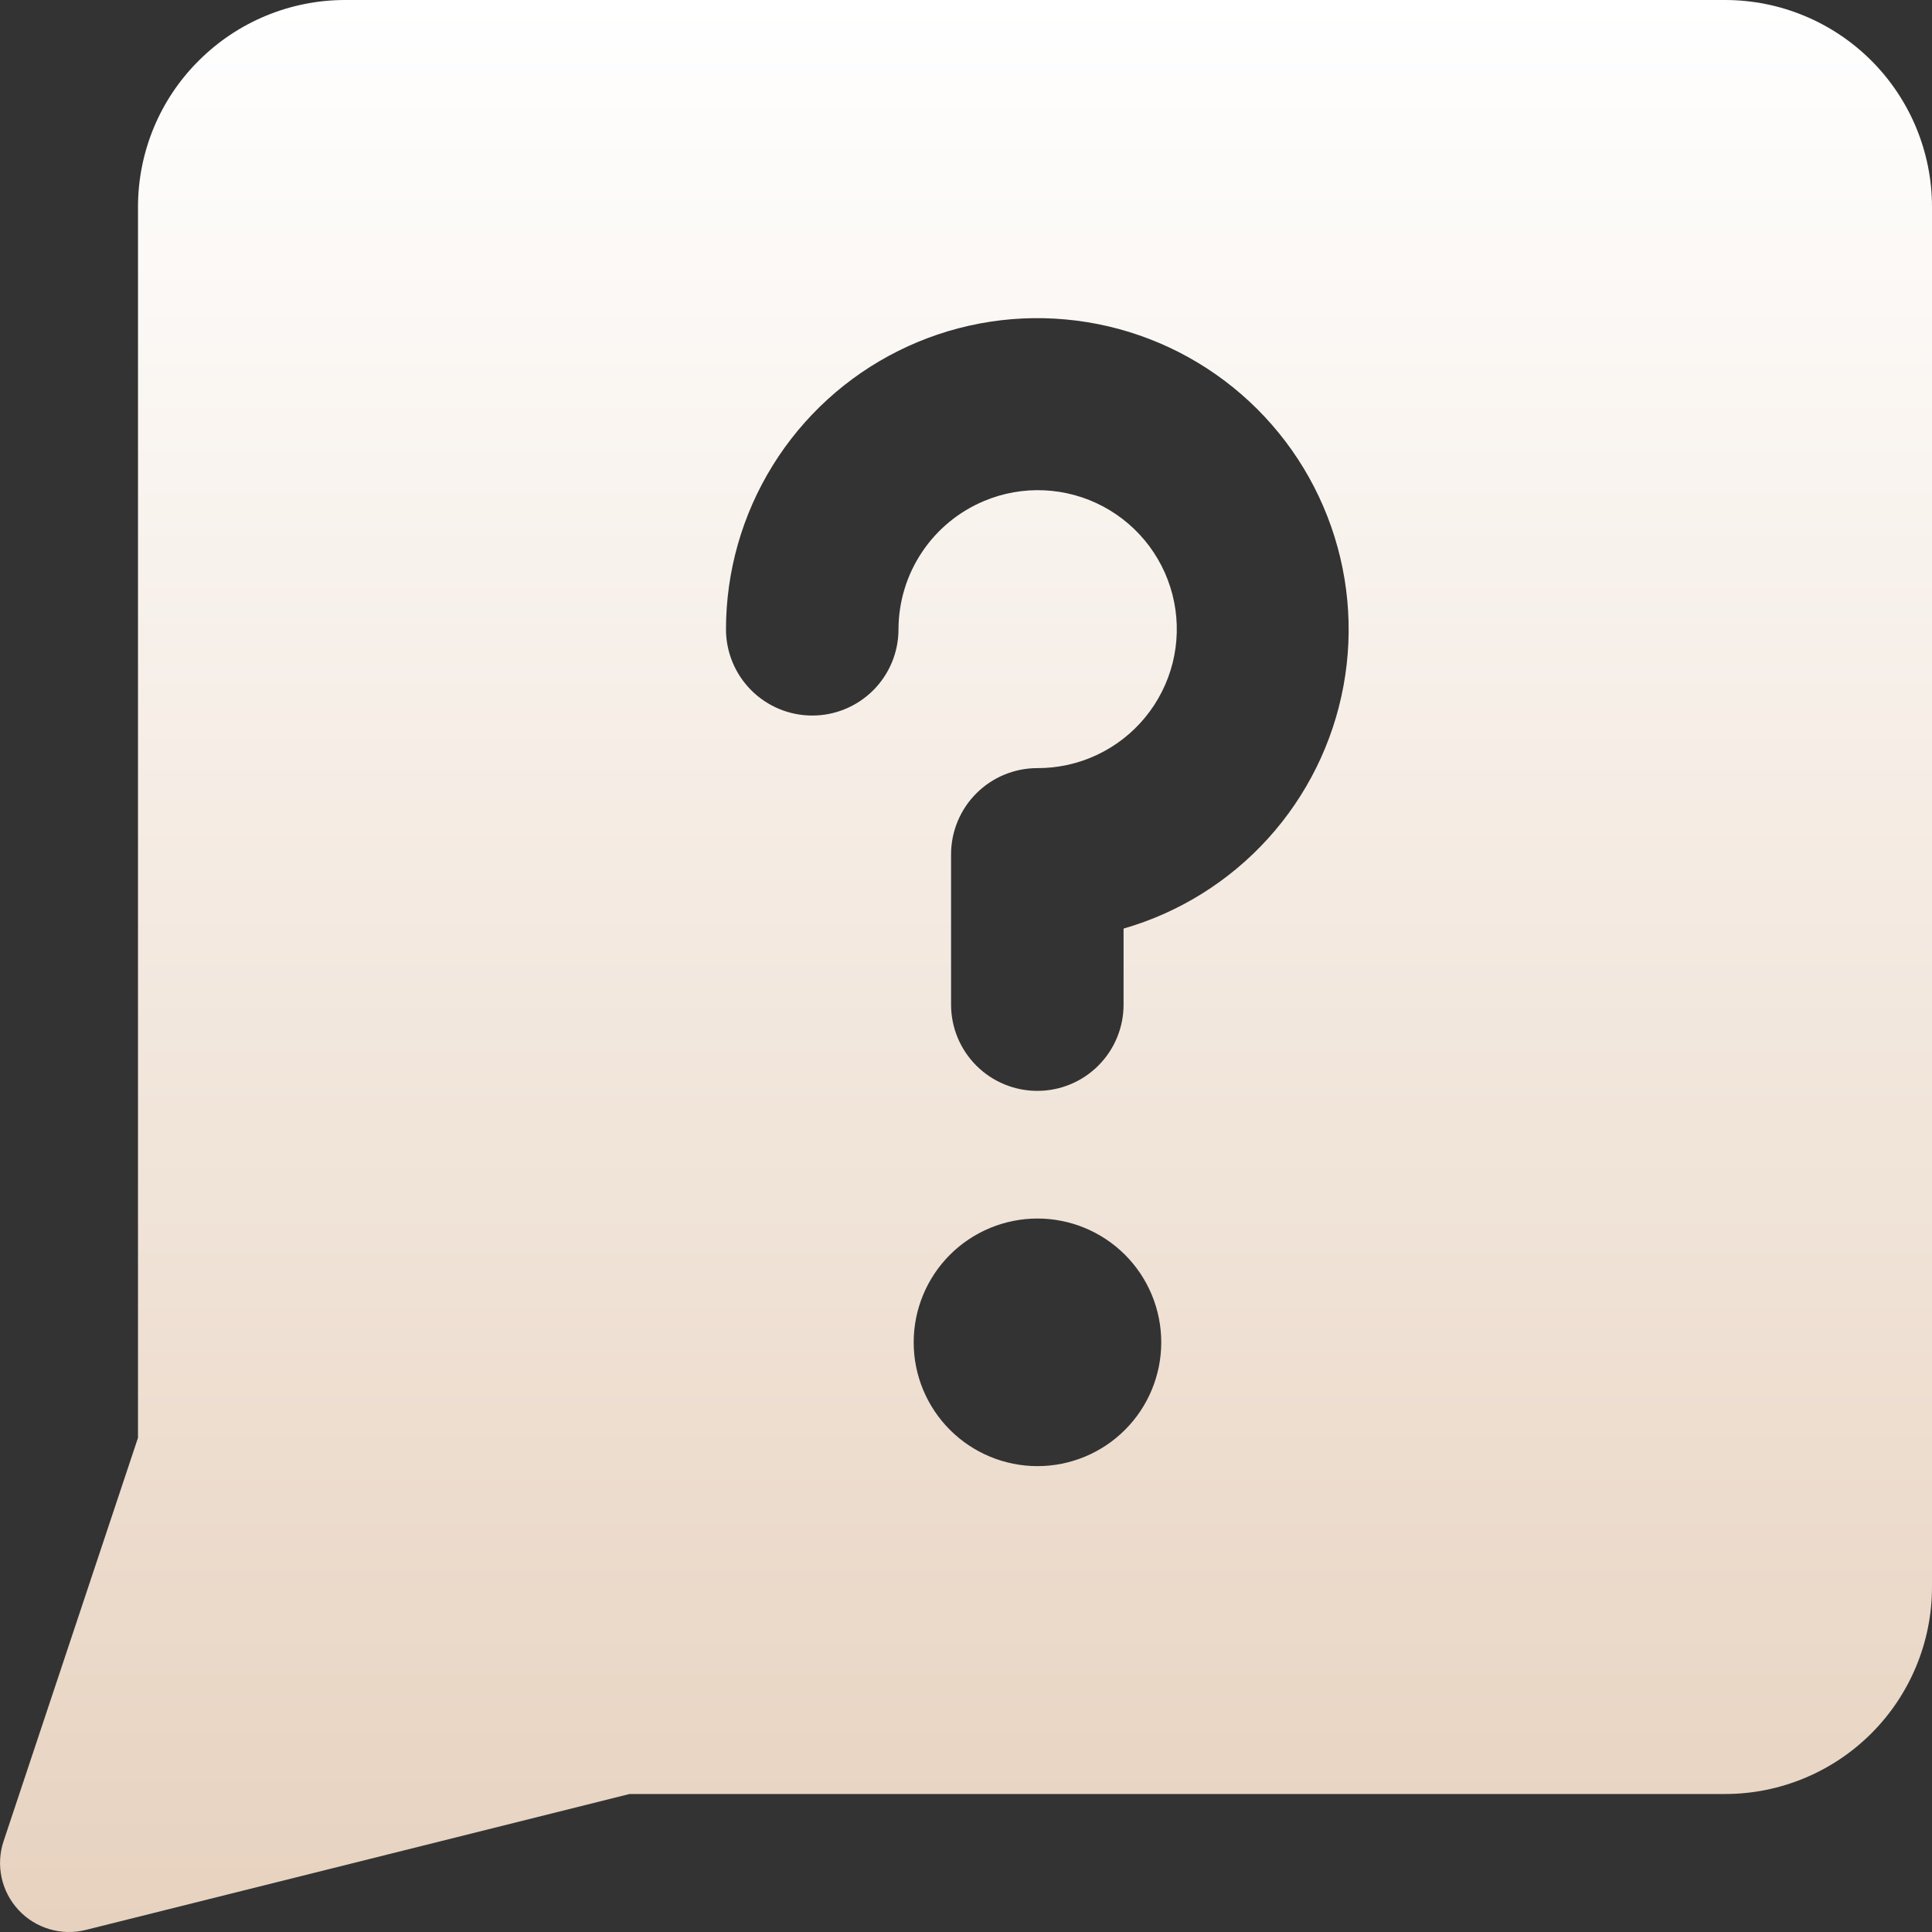 <svg width="52" height="52" viewBox="0 0 52 52" fill="none" xmlns="http://www.w3.org/2000/svg">
<rect x="0" y="0" width="52" height="52" fill="#333333" stroke="none"/>
<path fill-rule="evenodd" clip-rule="evenodd" d="M5.348 1.634C6.392 0.589 7.808 0.001 9.285 0L46.428 0C47.906 0 49.323 0.587 50.368 1.632C51.413 2.677 52 4.094 52 5.571V42.714C52 44.192 51.413 45.609 50.368 46.654C49.323 47.699 47.906 48.286 46.428 48.286H16.944L2.31 51.944C1.987 52.025 1.648 52.018 1.329 51.923C1.01 51.828 0.722 51.65 0.496 51.405C0.27 51.161 0.113 50.861 0.043 50.535C-0.027 50.21 -0.009 49.872 0.096 49.556L3.714 38.699V5.571C3.714 4.093 4.301 2.674 5.348 1.634ZM26.49 13.483C27.001 13.269 27.553 13.171 28.107 13.197C28.661 13.223 29.201 13.371 29.691 13.632C30.18 13.892 30.605 14.258 30.936 14.703C31.266 15.148 31.494 15.66 31.602 16.204C31.71 16.747 31.696 17.308 31.561 17.846C31.425 18.383 31.172 18.884 30.82 19.311C30.468 19.739 30.025 20.083 29.523 20.319C29.022 20.555 28.474 20.676 27.92 20.674C27.304 20.674 26.714 20.918 26.278 21.354C25.843 21.789 25.598 22.38 25.598 22.995V27.04C25.598 27.656 25.843 28.246 26.278 28.681C26.714 29.117 27.304 29.361 27.92 29.361C28.536 29.361 29.126 29.117 29.561 28.681C29.997 28.246 30.241 27.656 30.241 27.04V24.993C31.737 24.562 33.084 23.722 34.129 22.569C35.175 21.415 35.878 19.992 36.16 18.461C36.443 16.93 36.293 15.35 35.727 13.899C35.162 12.449 34.204 11.184 32.96 10.248C31.716 9.311 30.236 8.74 28.685 8.598C27.134 8.455 25.575 8.748 24.181 9.443C22.788 10.137 21.616 11.207 20.796 12.53C19.976 13.854 19.541 15.38 19.54 16.937C19.54 17.553 19.785 18.143 20.22 18.579C20.656 19.014 21.246 19.259 21.862 19.259C22.478 19.259 23.068 19.014 23.503 18.579C23.939 18.143 24.183 17.553 24.183 16.937C24.185 16.198 24.404 15.476 24.815 14.862C25.225 14.247 25.808 13.768 26.49 13.483ZM27.92 39.461C27.037 39.46 26.19 39.108 25.566 38.483C24.942 37.858 24.591 37.01 24.592 36.127C24.592 35.244 24.944 34.397 25.568 33.772C26.193 33.148 27.04 32.797 27.924 32.797C28.807 32.797 29.654 33.148 30.279 33.772C30.904 34.397 31.255 35.244 31.255 36.127C31.256 37.01 30.905 37.858 30.281 38.483C29.657 39.108 28.811 39.46 27.927 39.461H27.92Z" fill="url(#paint0_linear_174_1006)"/>
<defs>
<linearGradient id="paint0_linear_174_1006" x1="26" y1="0" x2="26" y2="52" gradientUnits="userSpaceOnUse">
<stop stop-color="white"/>
<stop offset="1" stop-color="#E7D2BF"/>
</linearGradient>
</defs>
</svg>
